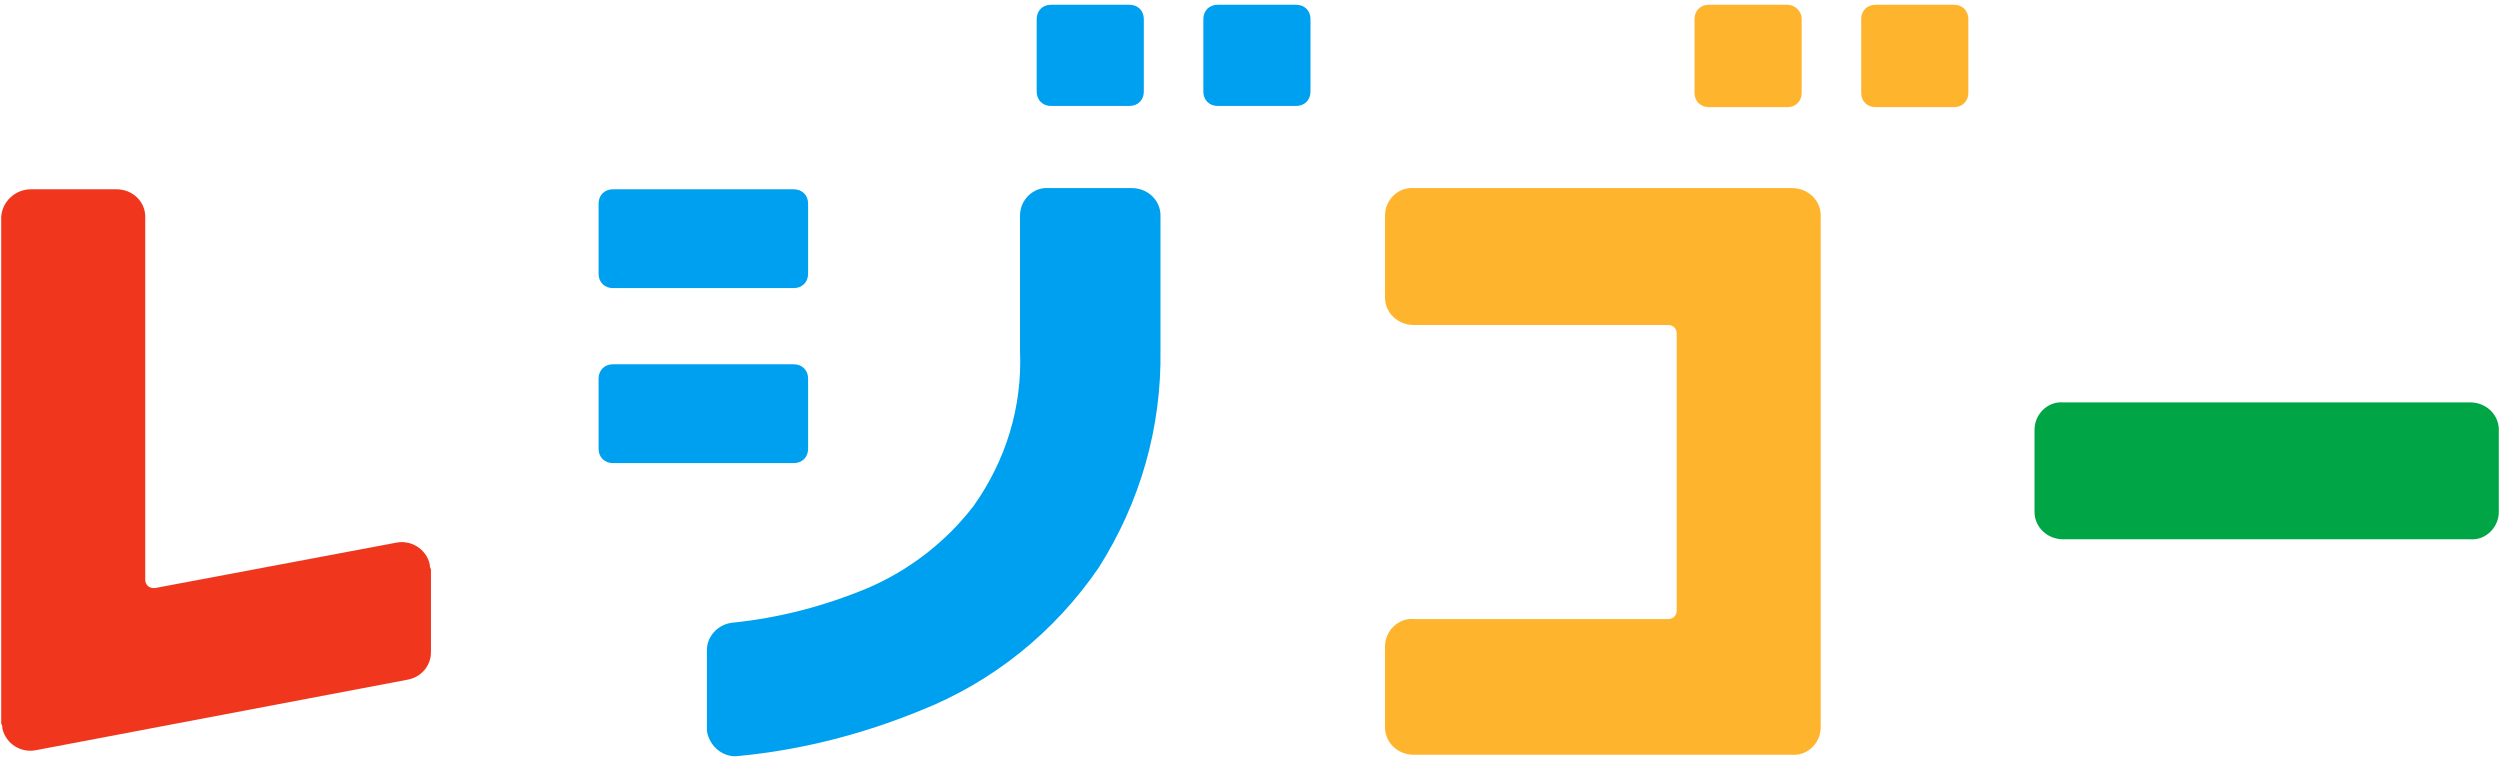 <?xml version="1.0" encoding="utf-8"?>
<!-- Generator: Adobe Illustrator 25.2.3, SVG Export Plug-In . SVG Version: 6.00 Build 0)  -->
<svg version="1.1" id="レイヤー_1" xmlns="http://www.w3.org/2000/svg" xmlns:xlink="http://www.w3.org/1999/xlink" x="0px"
	 y="0px" viewBox="0 0 210 64" style="enable-background:new 0 0 210 64;" xml:space="preserve">
<style type="text/css">
	.st0{fill:#F0371E;}
	.st1{fill:#00A0F0;}
	.st2{fill:#FFB42D;}
	.st3{fill:#00A546;}
</style>
<path class="st0" d="M2.6,15.9h7.2c1.3,0,2.4,1,2.4,2.3v30.5c0,0.4,0.3,0.7,0.7,0.7H13l20.2-3.8c1.3-0.3,2.6,0.5,2.9,1.8
	c0,0.1,0,0.3,0.1,0.4v7c0,1.1-0.8,2.1-2,2.3L3.1,63c-1.3,0.3-2.6-0.5-2.9-1.8c0-0.1,0-0.3-0.1-0.4V18.2C0.2,16.9,1.3,15.9,2.6,15.9z
	"/>
<g transform="translate(50.081 0)">
	<path class="st1" d="M38.2,0.4h6.6c0.7,0,1.2,0.5,1.2,1.2v6.1c0,0.7-0.5,1.2-1.2,1.2h-6.6c-0.7,0-1.2-0.5-1.2-1.2V1.6
		C37,0.9,37.5,0.4,38.2,0.4z"/>
	<path class="st1" d="M52.2,0.4h6.6c0.7,0,1.2,0.5,1.2,1.2v6.1c0,0.7-0.5,1.2-1.2,1.2h-6.6c-0.7,0-1.2-0.5-1.2-1.2V1.6
		C51,0.9,51.5,0.4,52.2,0.4z"/>
	<path class="st1" d="M1.4,15.9h15.2c0.7,0,1.2,0.5,1.2,1.2V23c0,0.7-0.5,1.2-1.2,1.2H1.4c-0.7,0-1.2-0.5-1.2-1.2v-5.9
		C0.2,16.4,0.7,15.9,1.4,15.9z"/>
	<path class="st1" d="M1.4,30.6h15.2c0.7,0,1.2,0.5,1.2,1.2v5.9c0,0.7-0.5,1.2-1.2,1.2H1.4c-0.7,0-1.2-0.5-1.2-1.2v-5.9
		C0.2,31.1,0.7,30.6,1.4,30.6z"/>
	<path class="st1" d="M9.3,54.6c0-1.2,1-2.2,2.2-2.3c3.9-0.4,7.7-1.4,11.3-2.9c3.5-1.5,6.6-3.9,8.9-6.9c2.7-3.8,4.1-8.3,3.9-13V18.1
		c0-1.3,1.1-2.4,2.4-2.3h7c1.3,0,2.4,1,2.4,2.3v11.3c0.1,6.5-1.7,12.8-5.2,18.3c-3.7,5.4-8.9,9.6-15,12c-4.9,2-10,3.3-15.2,3.8
		c-1.3,0.2-2.5-0.8-2.7-2.1c0-0.1,0-0.2,0-0.2L9.3,54.6z"/>
</g>
<g transform="translate(116.141 0)">
	<path class="st2" d="M35.2,1.6v6.2C35.2,8.5,34.7,9,34,9h-6.6c-0.7,0-1.2-0.5-1.2-1.2V1.6c0-0.7,0.5-1.2,1.2-1.2H34
		C34.6,0.4,35.2,0.9,35.2,1.6z"/>
	<path class="st2" d="M49.2,1.6v6.2C49.2,8.5,48.7,9,48,9h-6.6c-0.7,0-1.2-0.5-1.2-1.2V1.6c0-0.7,0.5-1.2,1.2-1.2H48
		C48.7,0.4,49.2,0.9,49.2,1.6z"/>
	<path class="st2" d="M0.2,61.1v-6.8c0-1.3,1.1-2.4,2.4-2.3H24c0.4,0,0.7-0.3,0.7-0.7l0,0V28c0-0.4-0.3-0.7-0.7-0.7l0,0H2.6
		c-1.3,0-2.4-1-2.4-2.3v-6.9c0-1.3,1.1-2.4,2.4-2.3h31.8c1.3,0,2.4,1,2.4,2.3v43c0,1.3-1.1,2.4-2.4,2.3H2.6
		C1.3,63.4,0.2,62.4,0.2,61.1z"/>
</g>
<path class="st3" d="M173.3,45.3c-1.3,0-2.4-1-2.4-2.3v-6.9c0-1.3,1.1-2.4,2.4-2.3h34.2c1.3,0,2.4,1,2.4,2.3V43
	c0,1.3-1.1,2.4-2.4,2.3H173.3"/>
</svg>

